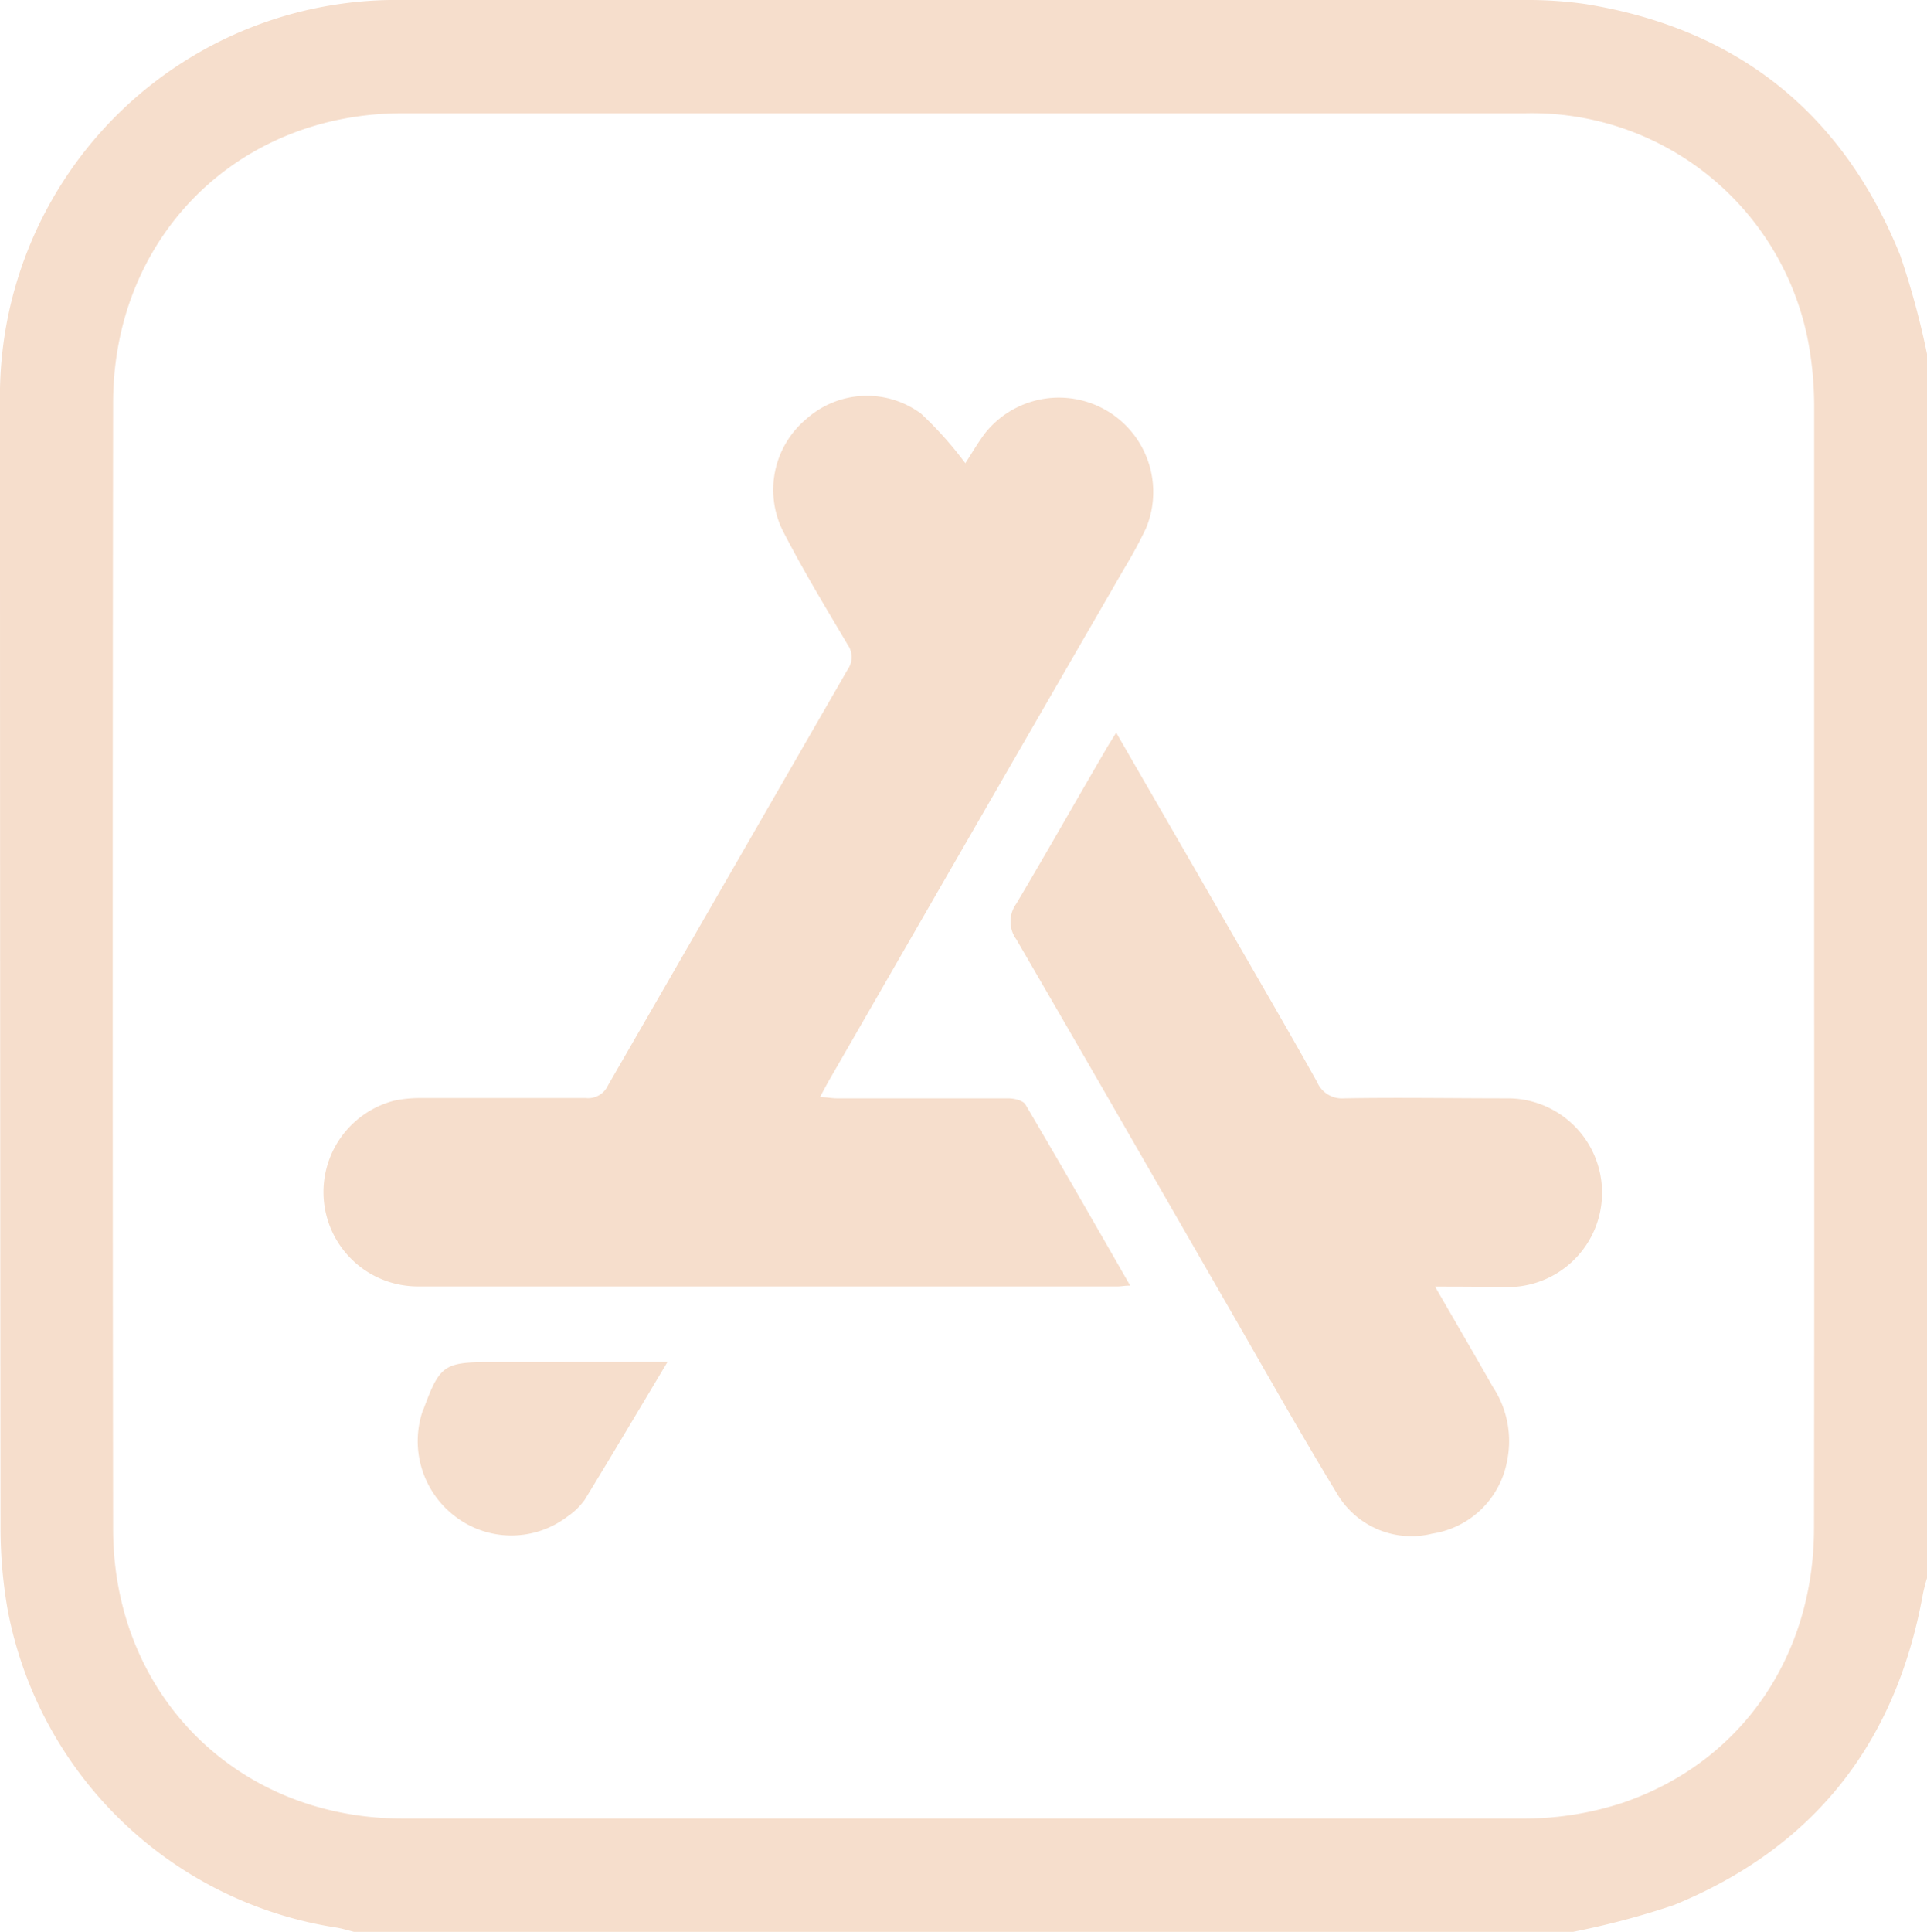 <svg xmlns="http://www.w3.org/2000/svg" viewBox="0 0 142.93 143.26"><defs><style>.cls-1{fill:#f6decc;}</style></defs><g id="Layer_2" data-name="Layer 2"><g id="Layer_1-2" data-name="Layer 1"><path class="cls-1" d="M116.69,143.26H26.25c-.45-.11-.89-.25-1.34-.32A29.38,29.38,0,0,1,.57,119.39a35,35,0,0,1-.53-6Q0,71.67,0,29.91A29.38,29.38,0,0,1,29.84,0h83.32A29.92,29.92,0,0,1,117.6.3c11.25,1.82,19.08,8.06,23.34,18.63a60.59,60.59,0,0,1,2,7.37V117a12.23,12.23,0,0,0-.31,1.19c-2,11.08-8.09,18.84-18.48,23.09A59.67,59.67,0,0,1,116.69,143.26Zm17.87-71.49q0-20.7,0-41.4a26.29,26.29,0,0,0-.41-4.86,20.86,20.86,0,0,0-21-17.11q-41.65,0-83.31,0C17.59,8.41,8.4,17.59,8.39,29.87q-.06,41.76,0,83.5c0,12.29,9.19,21.48,21.46,21.49q41.64,0,83.3,0a23.41,23.41,0,0,0,7.24-1.18c8.76-3,14.14-10.83,14.16-20.33Q134.58,92.54,134.56,71.77Z"/><path class="cls-1" d="M71.6,34.35c.48-.73.94-1.54,1.5-2.27A7,7,0,0,1,85,39.18a33.35,33.35,0,0,1-1.59,2.94Q72.47,61.05,61.56,80c-.23.4-.44.8-.74,1.36.49,0,.87.09,1.25.09,4.24,0,8.47,0,12.7,0,.44,0,1.11.15,1.29.46,2.6,4.4,5.13,8.83,7.77,13.43-.42,0-.67.06-.92.06H31a7,7,0,0,1-1.75-13.78,9.55,9.55,0,0,1,2.07-.19c4.05,0,8.09,0,12.14,0a1.61,1.61,0,0,0,1.63-.93Q54,65.06,62.86,49.67a1.61,1.61,0,0,0,0-1.88c-1.61-2.72-3.25-5.43-4.7-8.24a6.84,6.84,0,0,1,1.66-8.49,6.74,6.74,0,0,1,8.5-.38A27.39,27.39,0,0,1,71.6,34.35Z"/><path class="cls-1" d="M106.44,95.41c1.52,2.63,2.9,5,4.29,7.44a7.3,7.3,0,0,1,1.06,5.47,6.67,6.67,0,0,1-5.55,5.41,6.4,6.4,0,0,1-7.09-3c-2.66-4.37-5.17-8.83-7.72-13.26-5.35-9.27-10.66-18.56-16.05-27.81a2.25,2.25,0,0,1,0-2.64C77.64,63.21,79.8,59.4,82,55.62c.23-.4.47-.77.79-1.29l8.17,14.16c2.25,3.91,4.53,7.81,6.73,11.75a2,2,0,0,0,2,1.21c4-.07,8.09,0,12.14,0a7,7,0,1,1,0,14C110.11,95.42,108.41,95.41,106.44,95.41Z"/><path class="cls-1" d="M49.51,101c-2.13,3.56-4.11,6.9-6.14,10.22a5.12,5.12,0,0,1-1.29,1.25,6.86,6.86,0,0,1-8.3,0,7,7,0,0,1-2.42-7.87.67.67,0,0,1,.06-.12c1.2-3.25,1.52-3.47,5-3.47Z"/></g></g></svg>